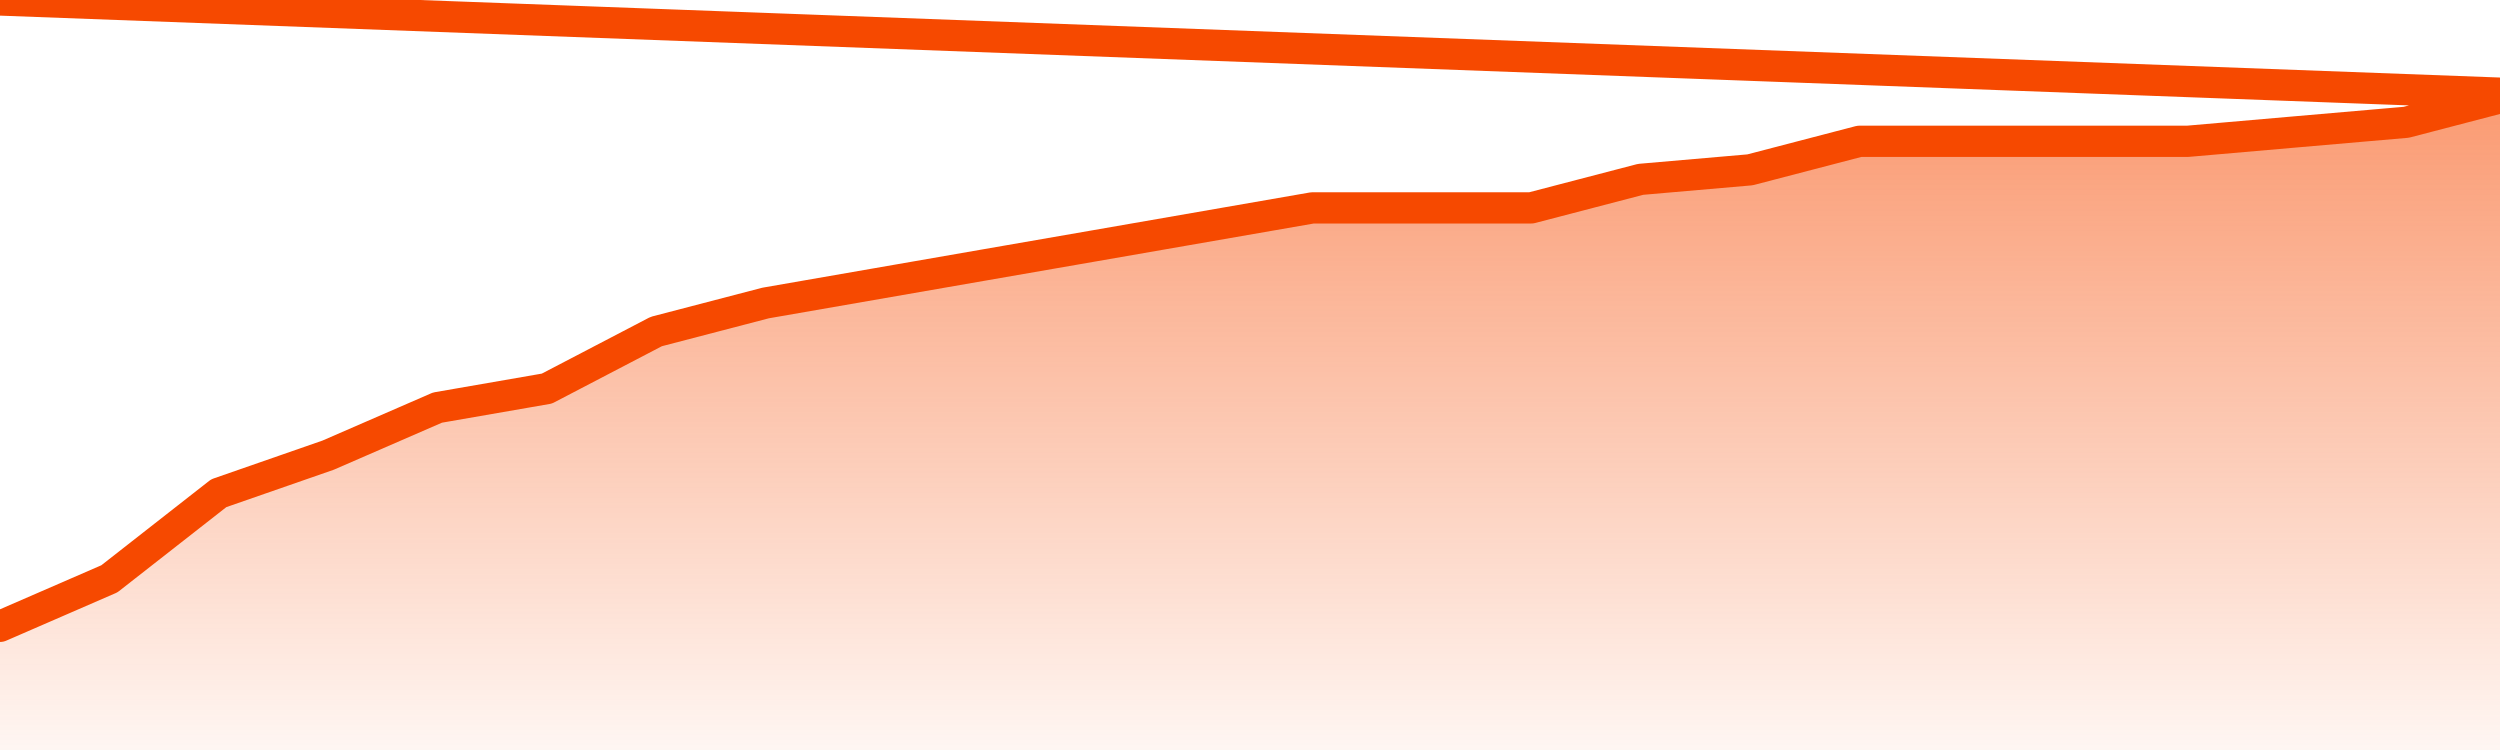       <svg
        version="1.1"
        xmlns="http://www.w3.org/2000/svg"
        width="80"
        height="24"
        viewBox="0 0 80 24">
        <defs>
          <linearGradient x1=".5" x2=".5" y2="1" id="gradient">
            <stop offset="0" stop-color="#F64900"/>
            <stop offset="1" stop-color="#f64900" stop-opacity="0"/>
          </linearGradient>
        </defs>
        <path
          fill="url(#gradient)"
          fill-opacity="0.56"
          stroke="none"
          d="M 0,26 0.0,20.043 3.5,18.522 7.0,15.783 10.5,14.565 14.0,13.043 17.5,12.435 21.0,10.609 24.5,9.696 28.0,9.087 31.5,8.478 35.0,7.87 38.5,7.261 42.0,6.652 45.5,6.652 49.0,6.652 52.5,5.739 56.0,5.435 59.5,4.522 63.0,4.522 66.5,4.522 70.0,4.522 73.5,4.217 77.0,3.913 80.5,3.0 82,26 Z"
        />
        <path
          fill="none"
          stroke="#F64900"
          stroke-width="1"
          stroke-linejoin="round"
          stroke-linecap="round"
          d="M 0.0,20.043 3.5,18.522 7.0,15.783 10.5,14.565 14.0,13.043 17.5,12.435 21.0,10.609 24.5,9.696 28.0,9.087 31.5,8.478 35.0,7.87 38.5,7.261 42.0,6.652 45.5,6.652 49.0,6.652 52.5,5.739 56.0,5.435 59.5,4.522 63.0,4.522 66.5,4.522 70.0,4.522 73.5,4.217 77.0,3.913 80.5,3.0.join(' ') }"
        />
      </svg>
